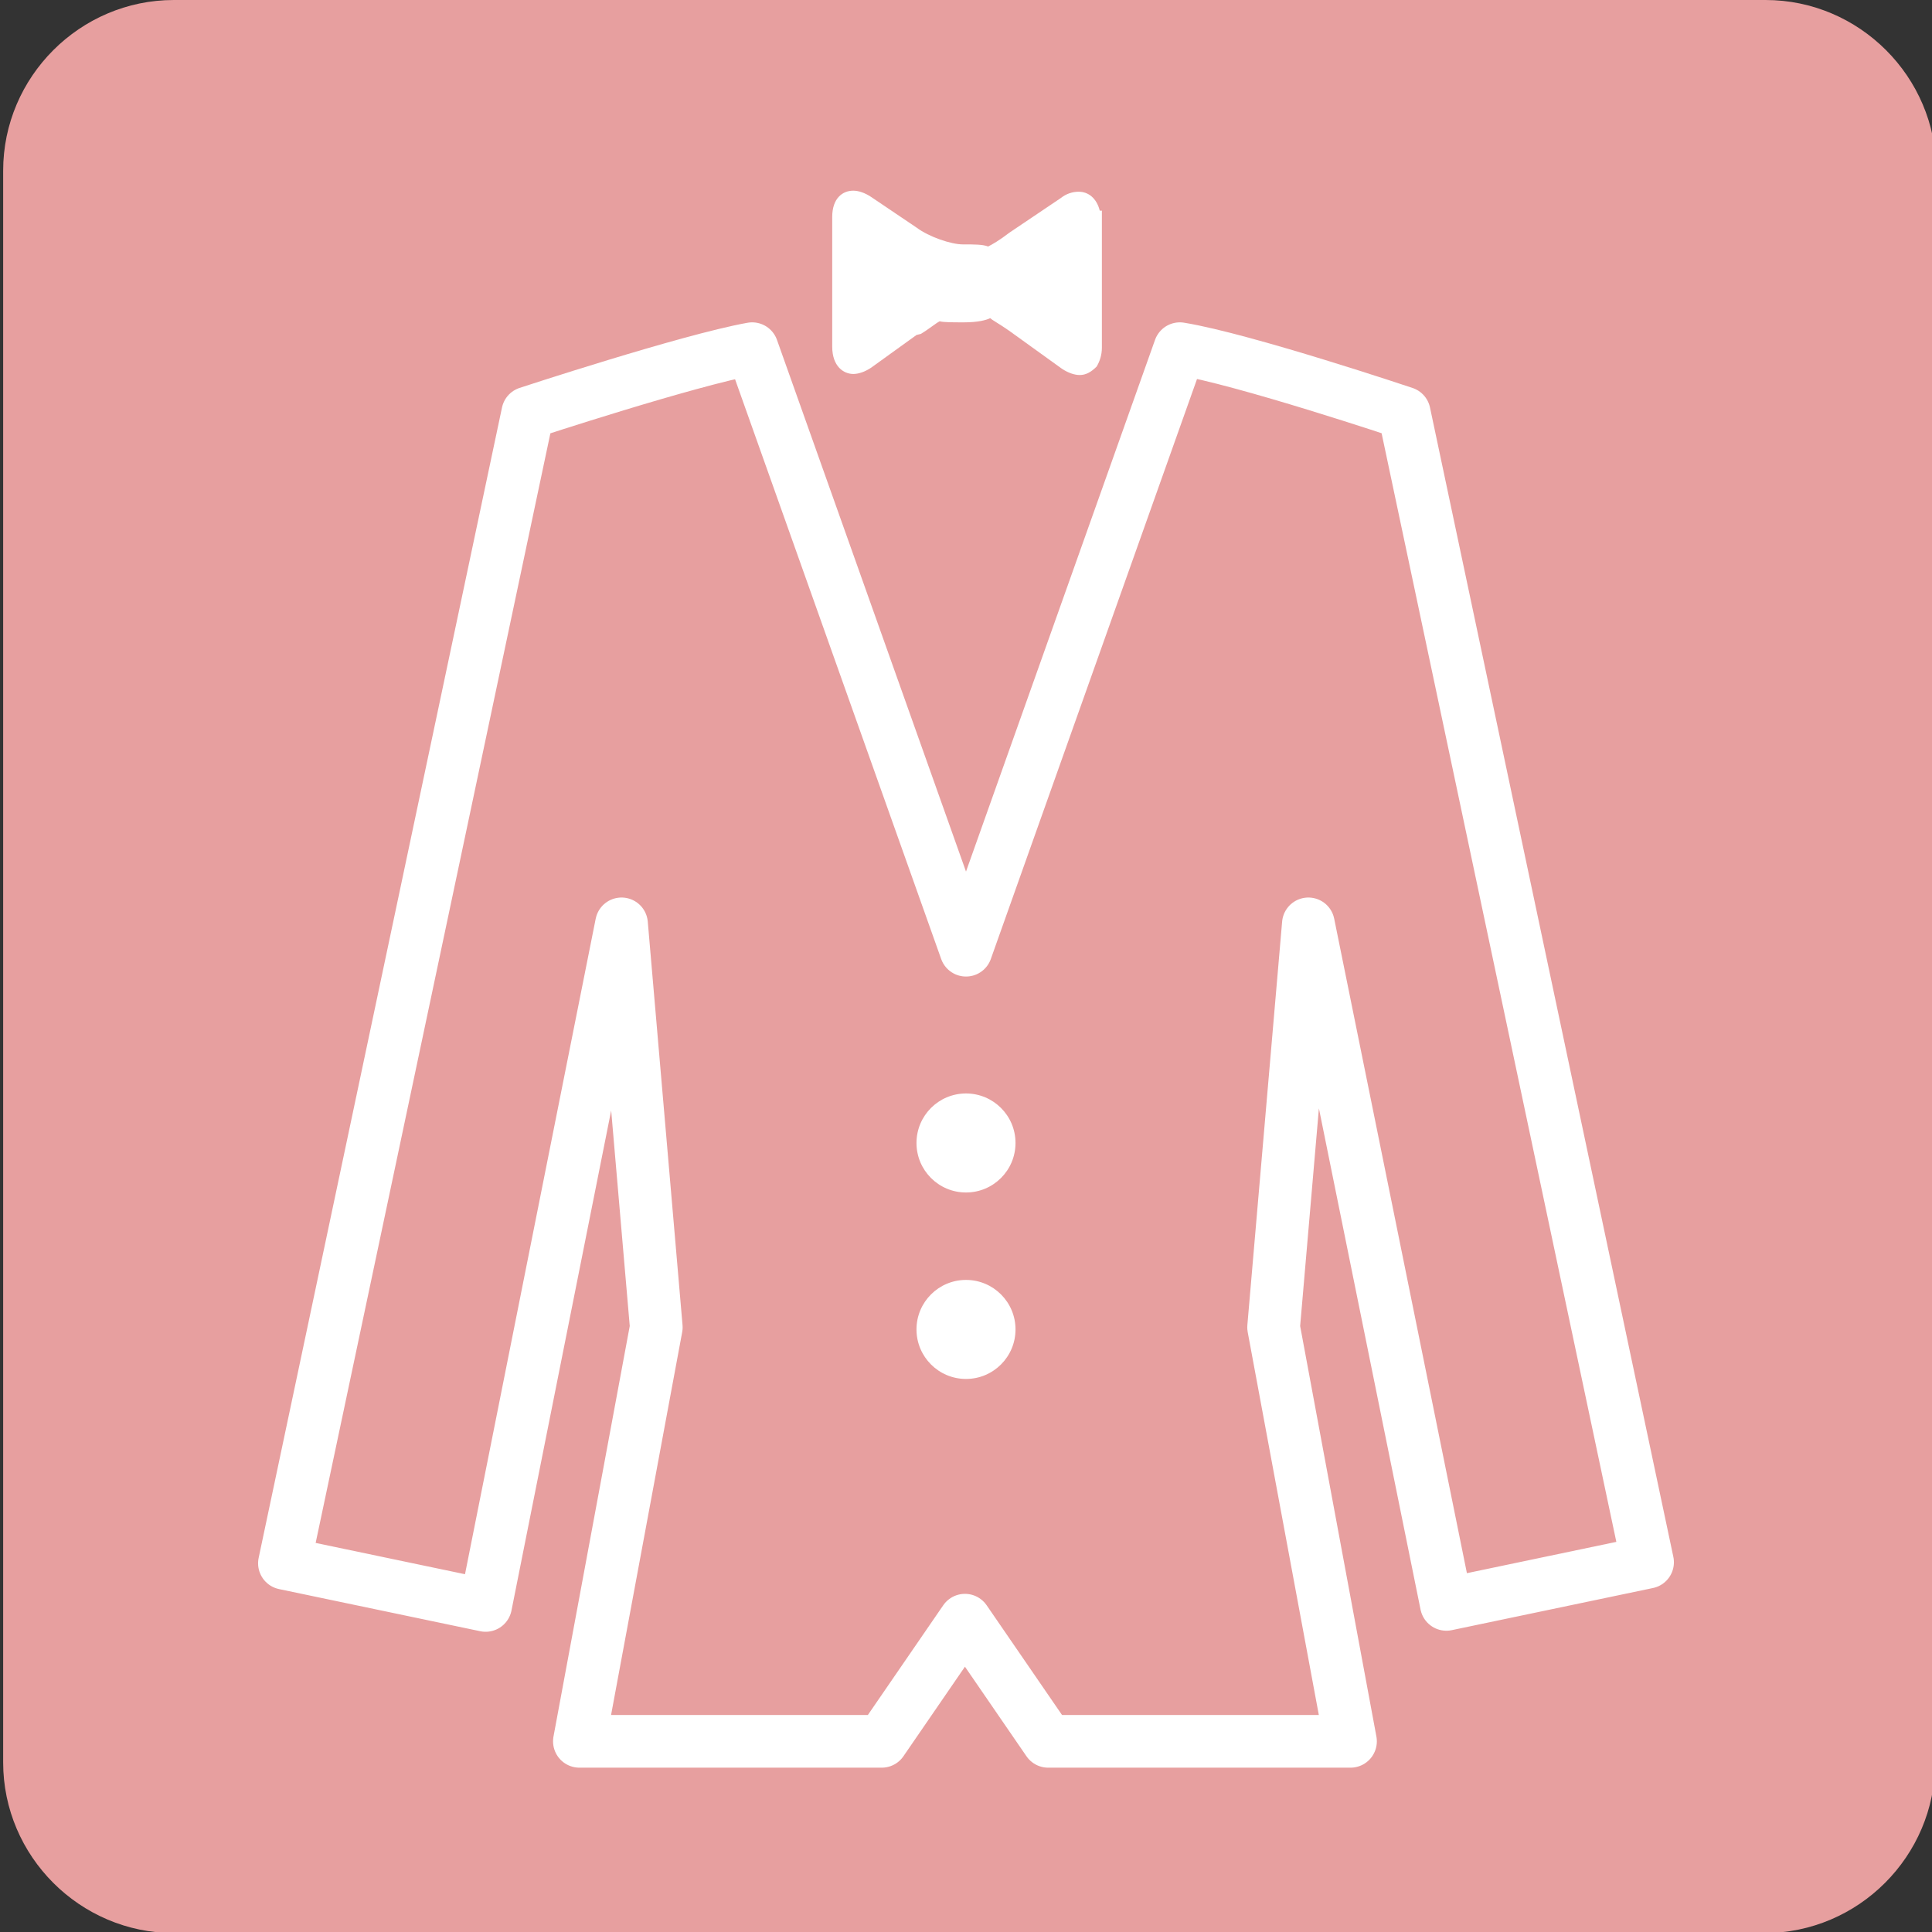 <?xml version="1.0" encoding="utf-8"?>
<!-- Generator: Adobe Illustrator 26.5.0, SVG Export Plug-In . SVG Version: 6.00 Build 0)  -->
<svg version="1.1" id="レイヤー_1" xmlns="http://www.w3.org/2000/svg" xmlns:xlink="http://www.w3.org/1999/xlink" x="0px"
	 y="0px" viewBox="0 0 183.4 183.4" style="enable-background:new 0 0 183.4 183.4;" xml:space="preserve">
<rect x="0" y="0" width="183.4" height="183.4" fill="#333333" stroke="none"/>
<style type="text/css">
	.st0{fill:#E79F9F;stroke:#E79F9F;stroke-width:4;stroke-miterlimit:10;}
	.st1{fill:none;stroke:#FFFFFF;stroke-width:5;stroke-linecap:round;stroke-linejoin:round;stroke-miterlimit:10;}
	.st2{fill:#FFFFFF;}
</style>
<g>
	<path class="st0" d="M181.7,167.3c0,7.8-6.4,14.2-14.2,14.2h-151c-7.8,0-14.2-6.4-14.2-14.2V16.2C2.3,8.4,8.7,2,16.5,2h151.1
		c7.8,0,14.2,6.4,14.2,14.2v151.1H181.7z"/>
</g>
<g>
	<path class="st1" d="M137.3,152.3l19.1-4L133.3,39.2c0,0-15.2-5.1-21.3-6.1L91.7,90.2L71.4,33.1c-6.1,1.1-21.3,6.1-21.3,6.1
		L27,148.4l19.1,4L59,87.7l3.3,38.3L55,165.3h28.7l7.9-11.5l7.9,11.5h28.7l-7.3-39.3l3.3-38.3L137.3,152.3z"/>
	<circle class="st2" cx="91.7" cy="108.5" r="4.7"/>
	<circle class="st2" cx="91.7" cy="126.2" r="4.7"/>
	<g>
		<path class="st2" d="M102.5,35.6c-0.5,0-1.1-0.2-1.7-0.6l-5-3.6c-1-0.7-1.6-1-1.8-1.2c-0.4,0.2-1.2,0.4-2.5,0.4
			c-1.1,0-1.9,0-2.3-0.1c-0.4,0.2-1.1,0.8-1.8,1.2L87,31.8l-4.3,3.1c-0.6,0.4-1.2,0.6-1.7,0.6c-0.9,0-2-0.7-2-2.6V20.6
			c0-1.8,1-2.5,2-2.5c0.5,0,1.1,0.2,1.7,0.6l4.3,2.9c1.2,0.9,3.3,1.6,4.4,1.6s1.9,0,2.4,0.2c0.4-0.2,1.1-0.6,2-1.3l4.9-3.3
			c0.5-0.4,1.1-0.6,1.7-0.6c0.9,0,1.7,0.6,2,1.8h0.2v13c0,0.7-0.2,1.3-0.5,1.8C103.6,35.3,103.1,35.6,102.5,35.6L102.5,35.6z"/>
		<path class="st2" d="M103.6,20.6c0-1.7-1.2-2.3-2.5-1.3l-4.9,3.3c-1.4,1-2.5,1.6-2.5,1.5s-1.1-0.2-2.4-0.2s-3.6-0.8-4.9-1.7
			l-4.3-2.9c-1.4-1-2.5-0.3-2.5,1.3V33c0,1.7,1.1,2.3,2.5,1.3l4.3-3.1c1.4-1,2.5-1.7,2.5-1.6s1.1,0.2,2.4,0.2s2.4-0.2,2.4-0.4
			s1.1,0.4,2.5,1.4l5,3.6c1.4,1,2.5,0.4,2.5-1.3L103.6,20.6L103.6,20.6z"/>
	</g>
</g>
</svg>
